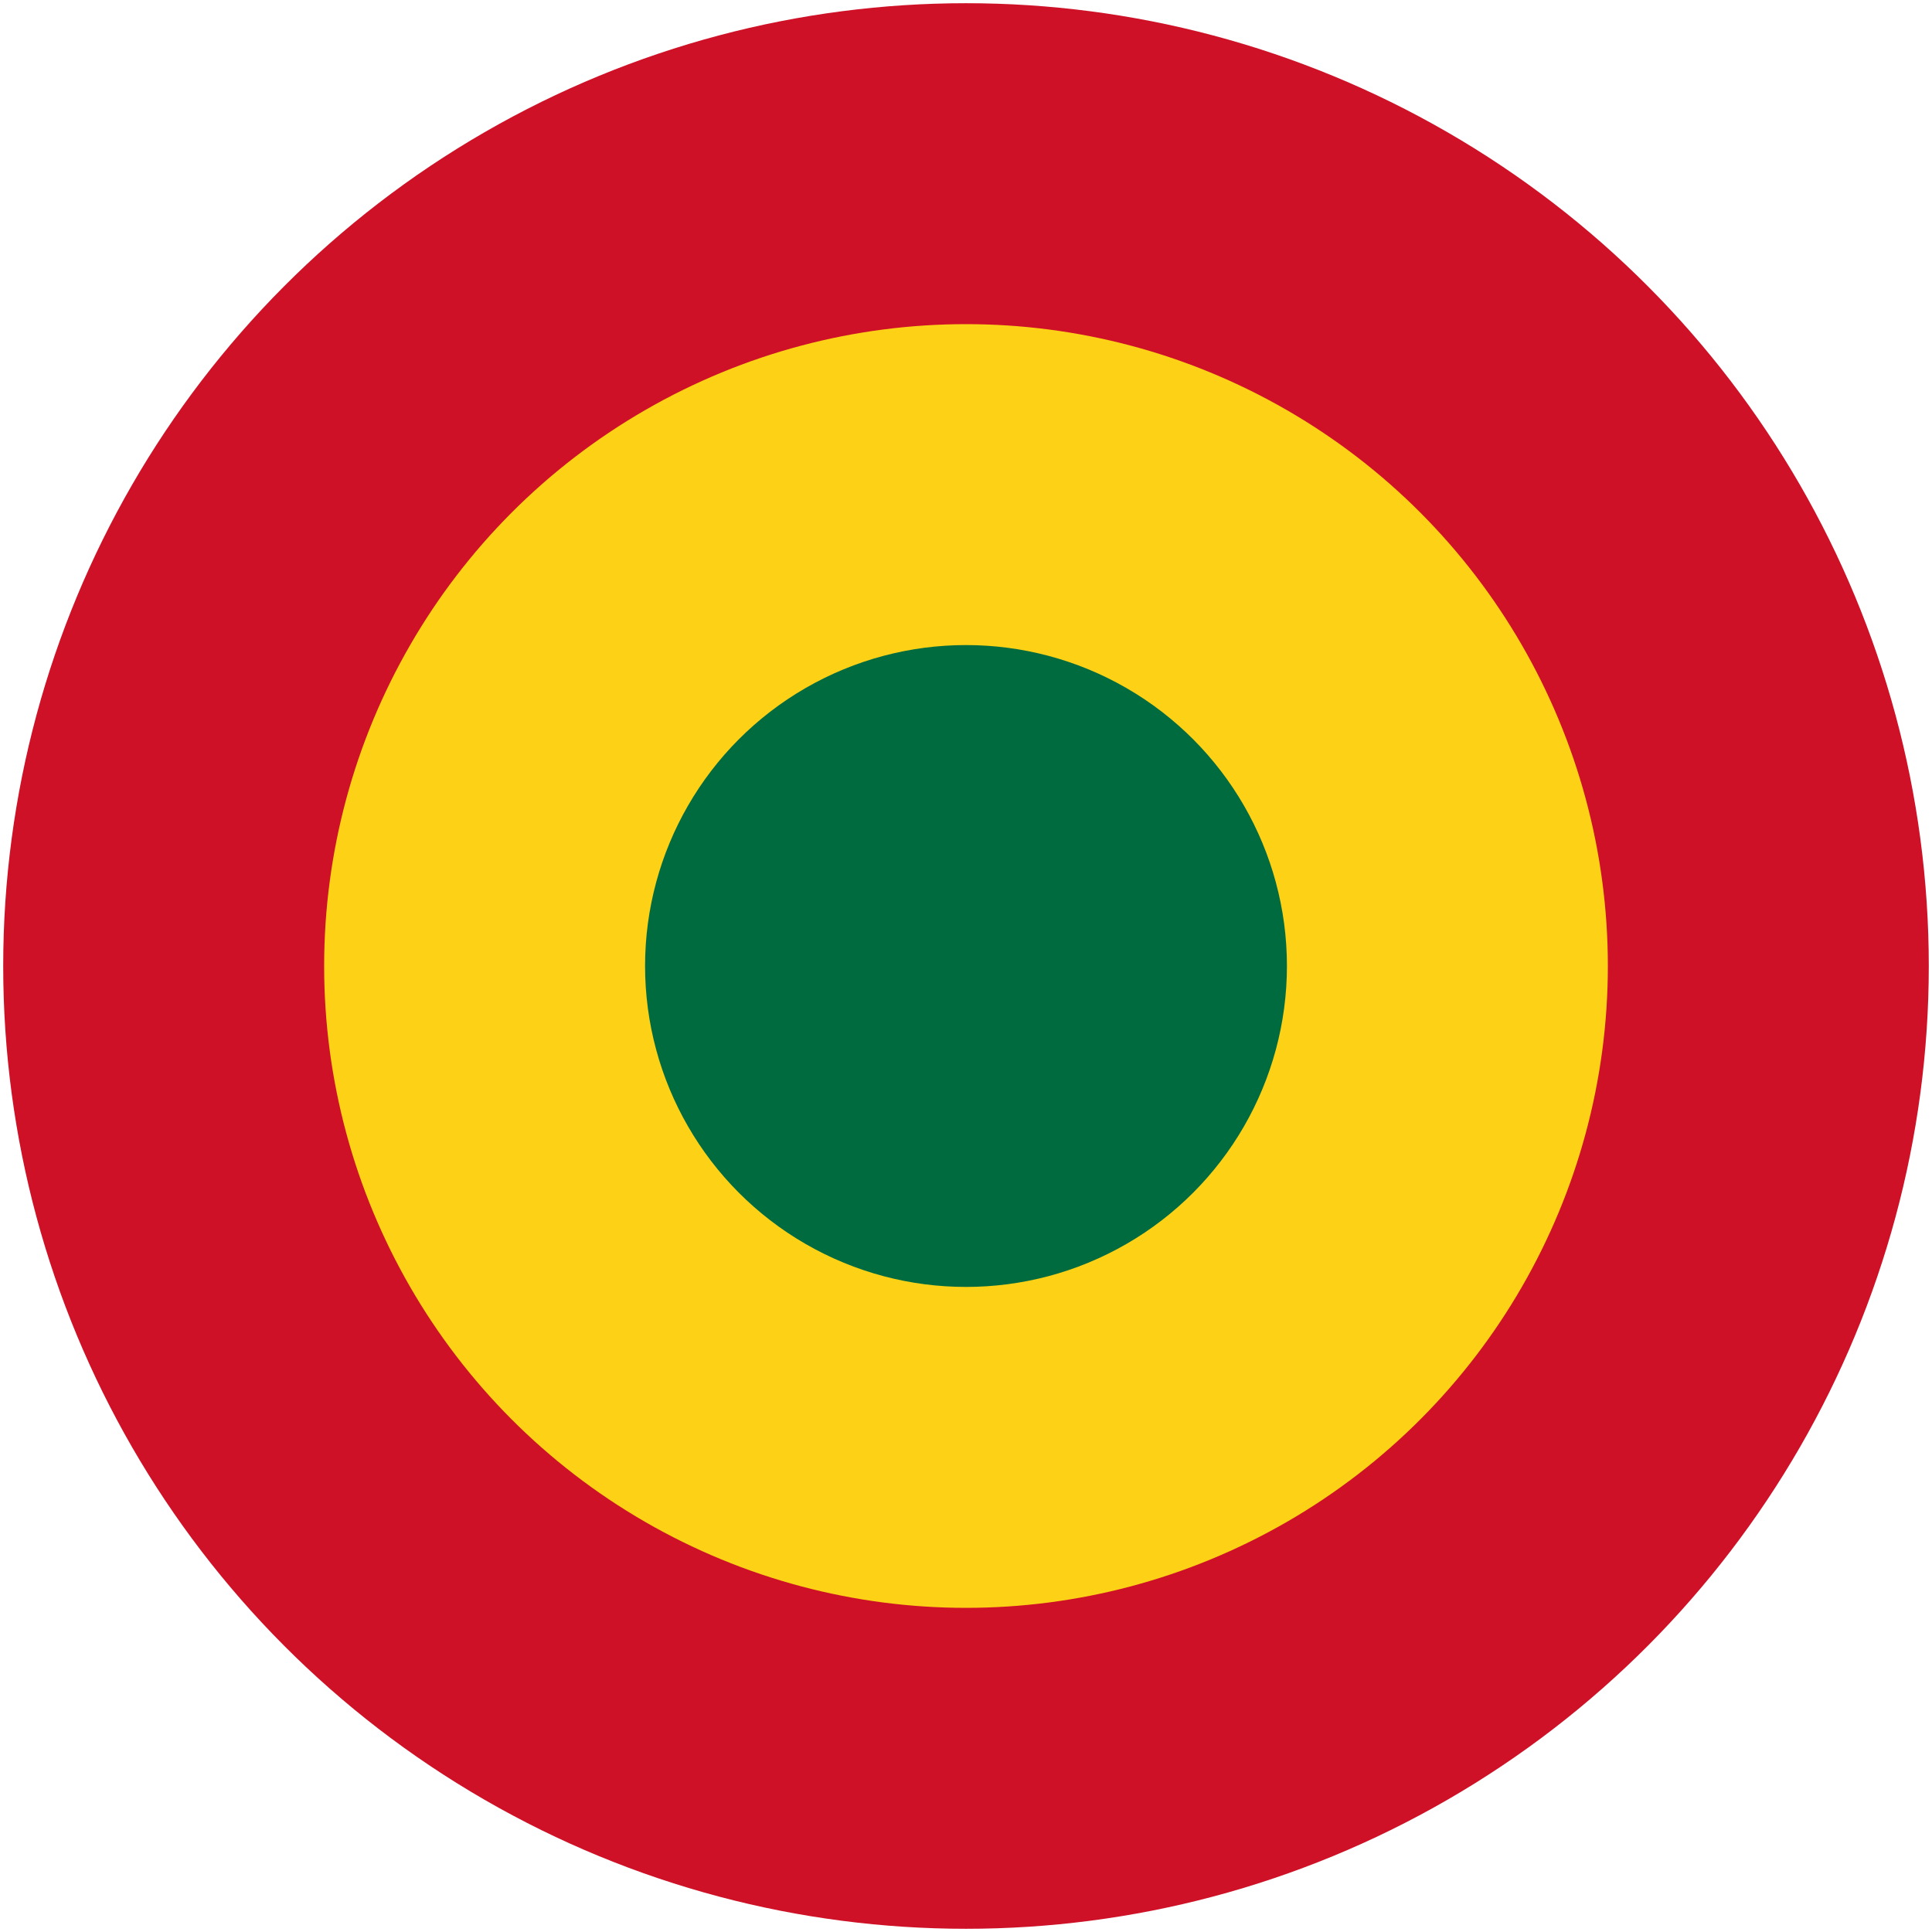 <?xml version="1.0" encoding="UTF-8"?>
<svg xmlns="http://www.w3.org/2000/svg" width="602" height="602">
<circle cx="301" cy="301" r="300" fill="#ce1126"/>
<circle cx="301" cy="301" r="200" fill="#fcd116"/>
<circle cx="301" cy="301" r="100" fill="#006b3f"/>
</svg>